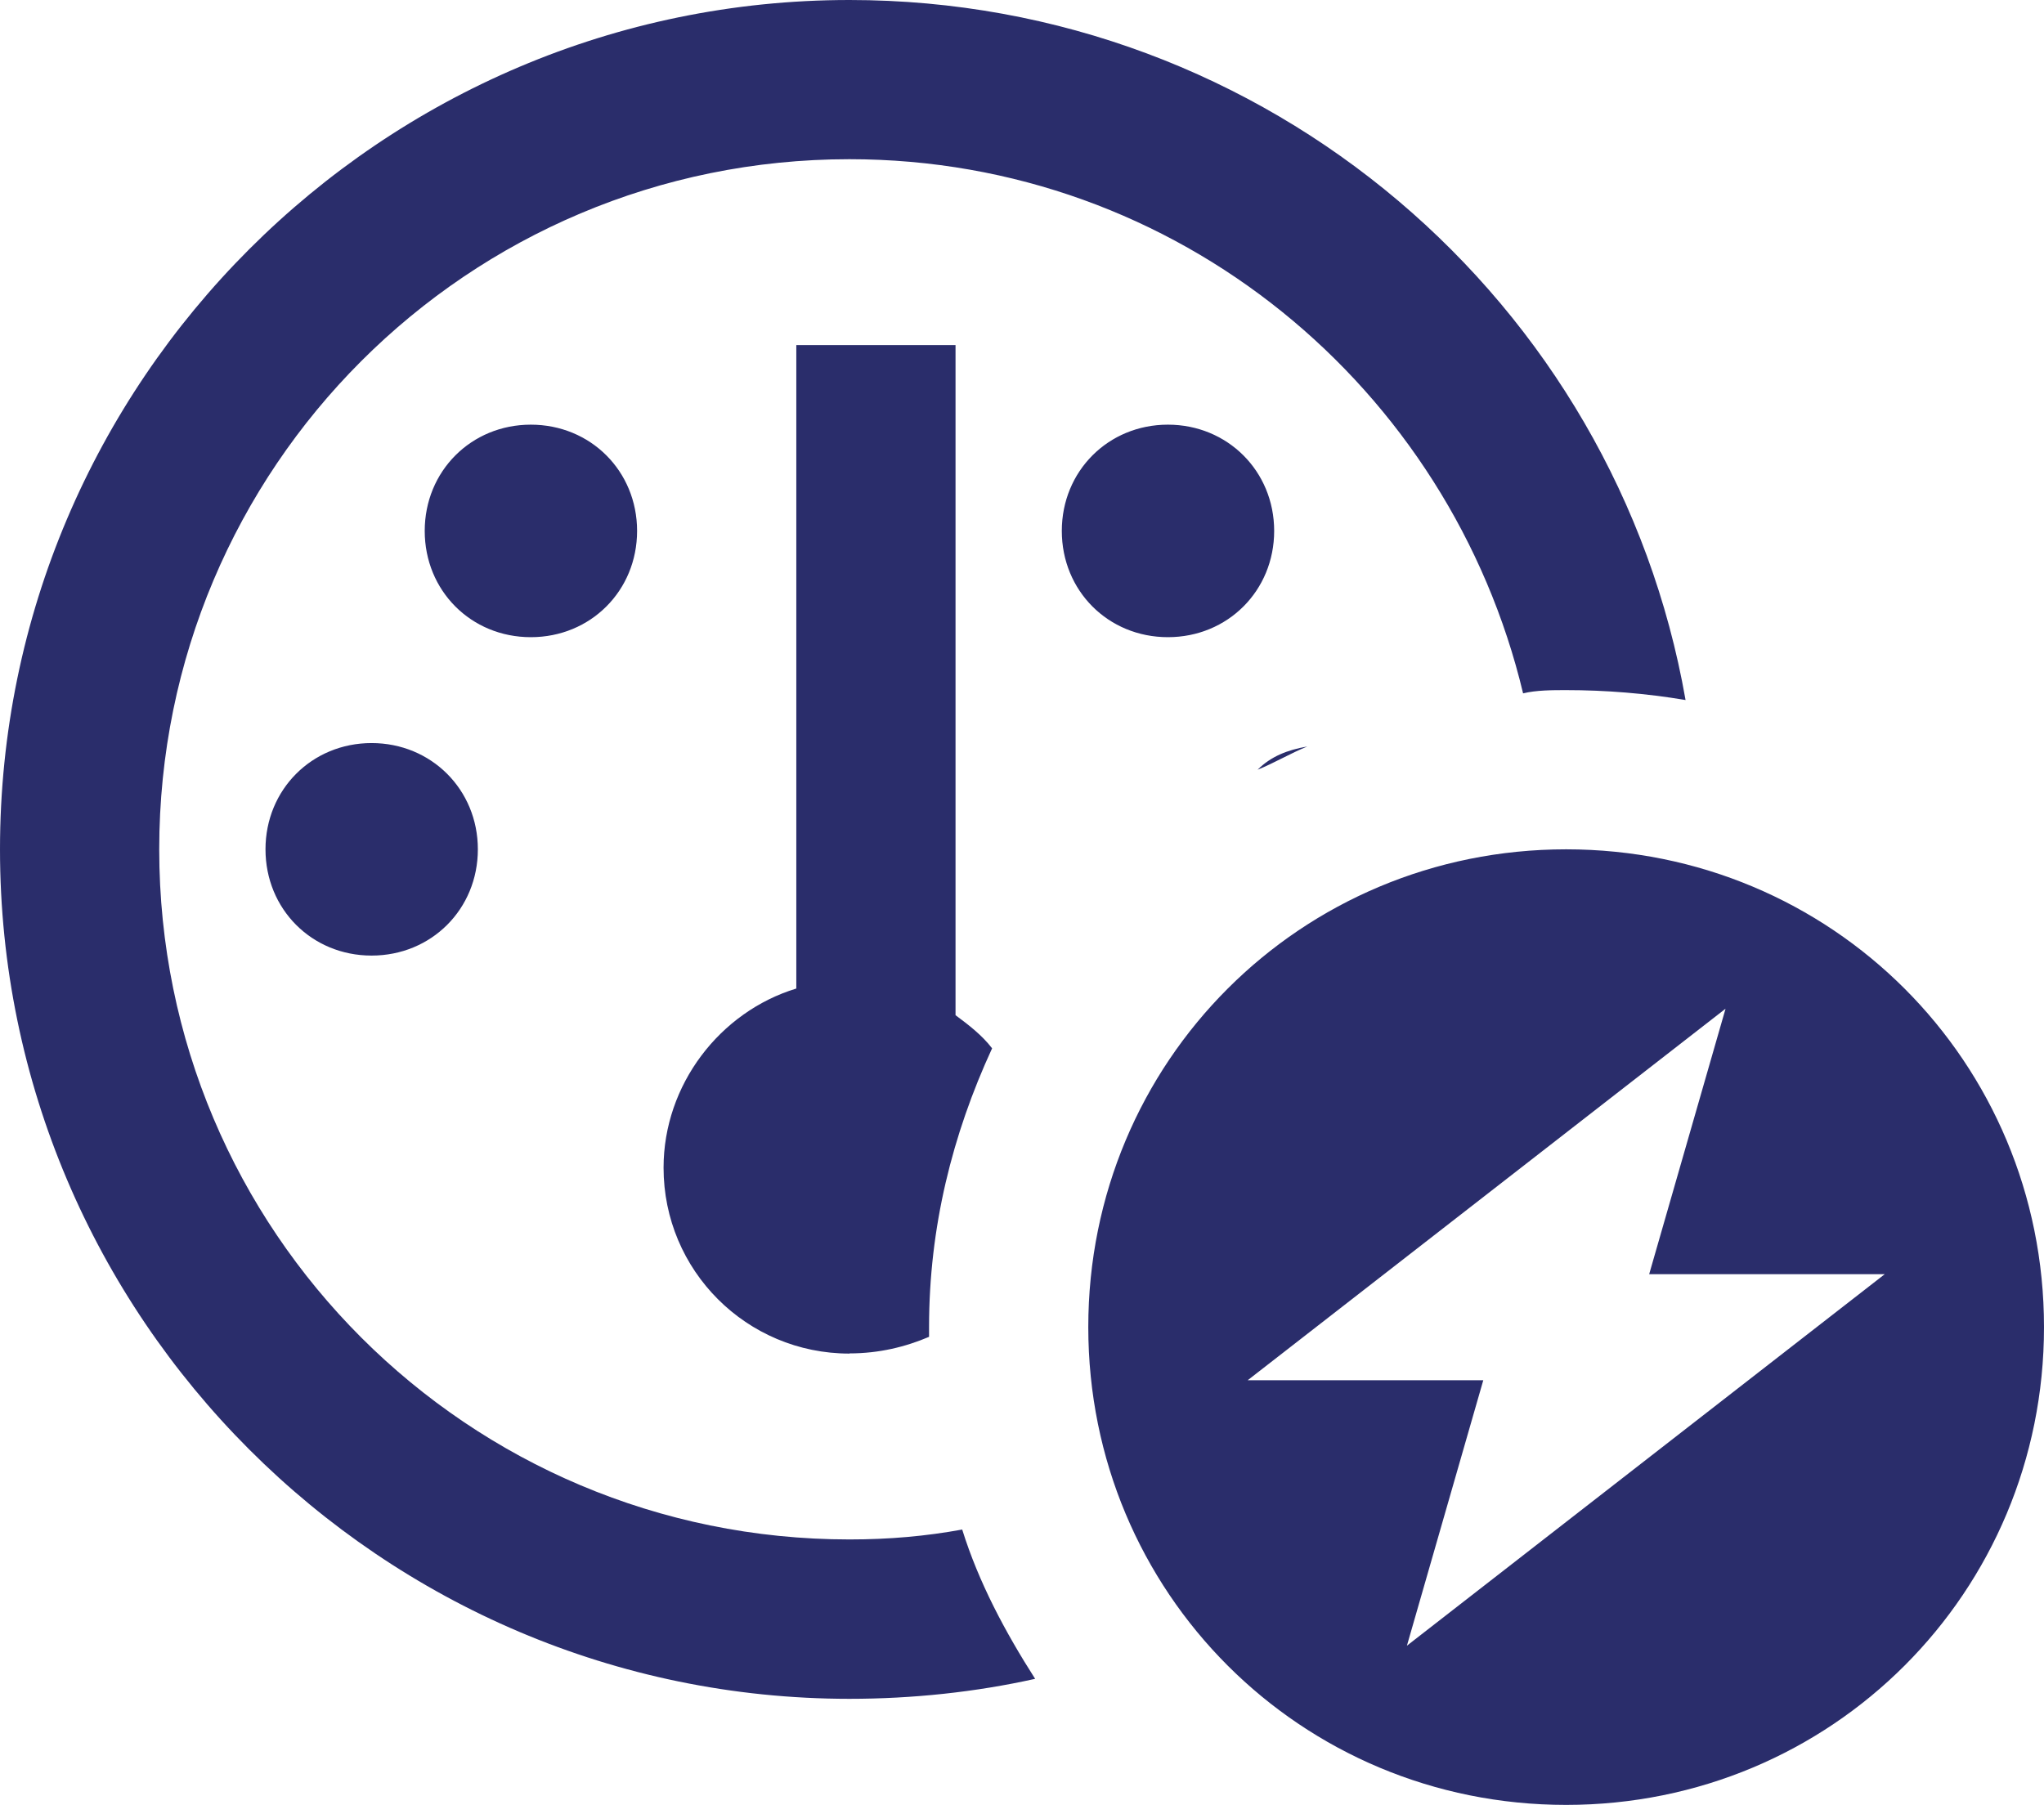 <?xml version="1.0" encoding="UTF-8"?>
<svg id="Layer_2" data-name="Layer 2" xmlns="http://www.w3.org/2000/svg" viewBox="0 0 113.48 100.22">
  <defs>
    <style>
      .cls-1 {
        fill: #2a2d6b;
      }
    </style>
  </defs>
  <g id="Layer_1-2" data-name="Layer 1">
    <path class="cls-1" d="M47.16,85.48c2.21,0,4.24-.18,6.26-.55.92,2.95,2.4,5.71,4.05,8.29-3.32.74-6.82,1.11-10.32,1.11C21.18,94.32,0,73.14,0,47.16S21.18,0,47.16,0c23.21,0,42.55,16.76,46.42,38.87-2.21-.37-4.42-.55-6.63-.55-.74,0-1.66,0-2.39.18-4.05-16.95-19.16-29.66-37.4-29.66-21.19,0-38.32,17.13-38.32,38.32s17.13,38.32,38.32,38.32ZM14.74,47.16c0-3.32,2.58-5.9,5.89-5.9s5.9,2.58,5.9,5.9-2.58,5.9-5.9,5.9-5.89-2.58-5.89-5.9ZM29.47,23.58c3.32,0,5.9,2.58,5.9,5.9s-2.58,5.9-5.9,5.9-5.89-2.58-5.89-5.9,2.58-5.9,5.89-5.9ZM47.16,75.16c-5.71,0-10.32-4.61-10.32-10.32,0-4.61,3.13-8.66,7.37-9.95V19.16h8.84v37.21c.74.55,1.47,1.11,2.03,1.84-2.21,4.79-3.5,9.95-3.5,15.47v.55c-1.29.55-2.76.92-4.42.92ZM58.95,29.48c0-3.32,2.58-5.9,5.89-5.9s5.9,2.58,5.9,5.9-2.58,5.9-5.9,5.9-5.89-2.58-5.89-5.9ZM86.95,47.16c14.74,0,26.53,11.79,26.53,26.53s-11.79,26.53-26.53,26.53-26.53-11.79-26.53-26.53,11.79-26.53,26.53-26.53ZM69.27,76.64h13.08l-4.24,14.74,26.53-20.63h-13.08l4.24-14.74-26.53,20.63ZM69.82,42.74c.74-.74,1.66-1.1,2.76-1.29-.92.37-1.84.92-2.76,1.29Z"/>
  </g>
</svg>